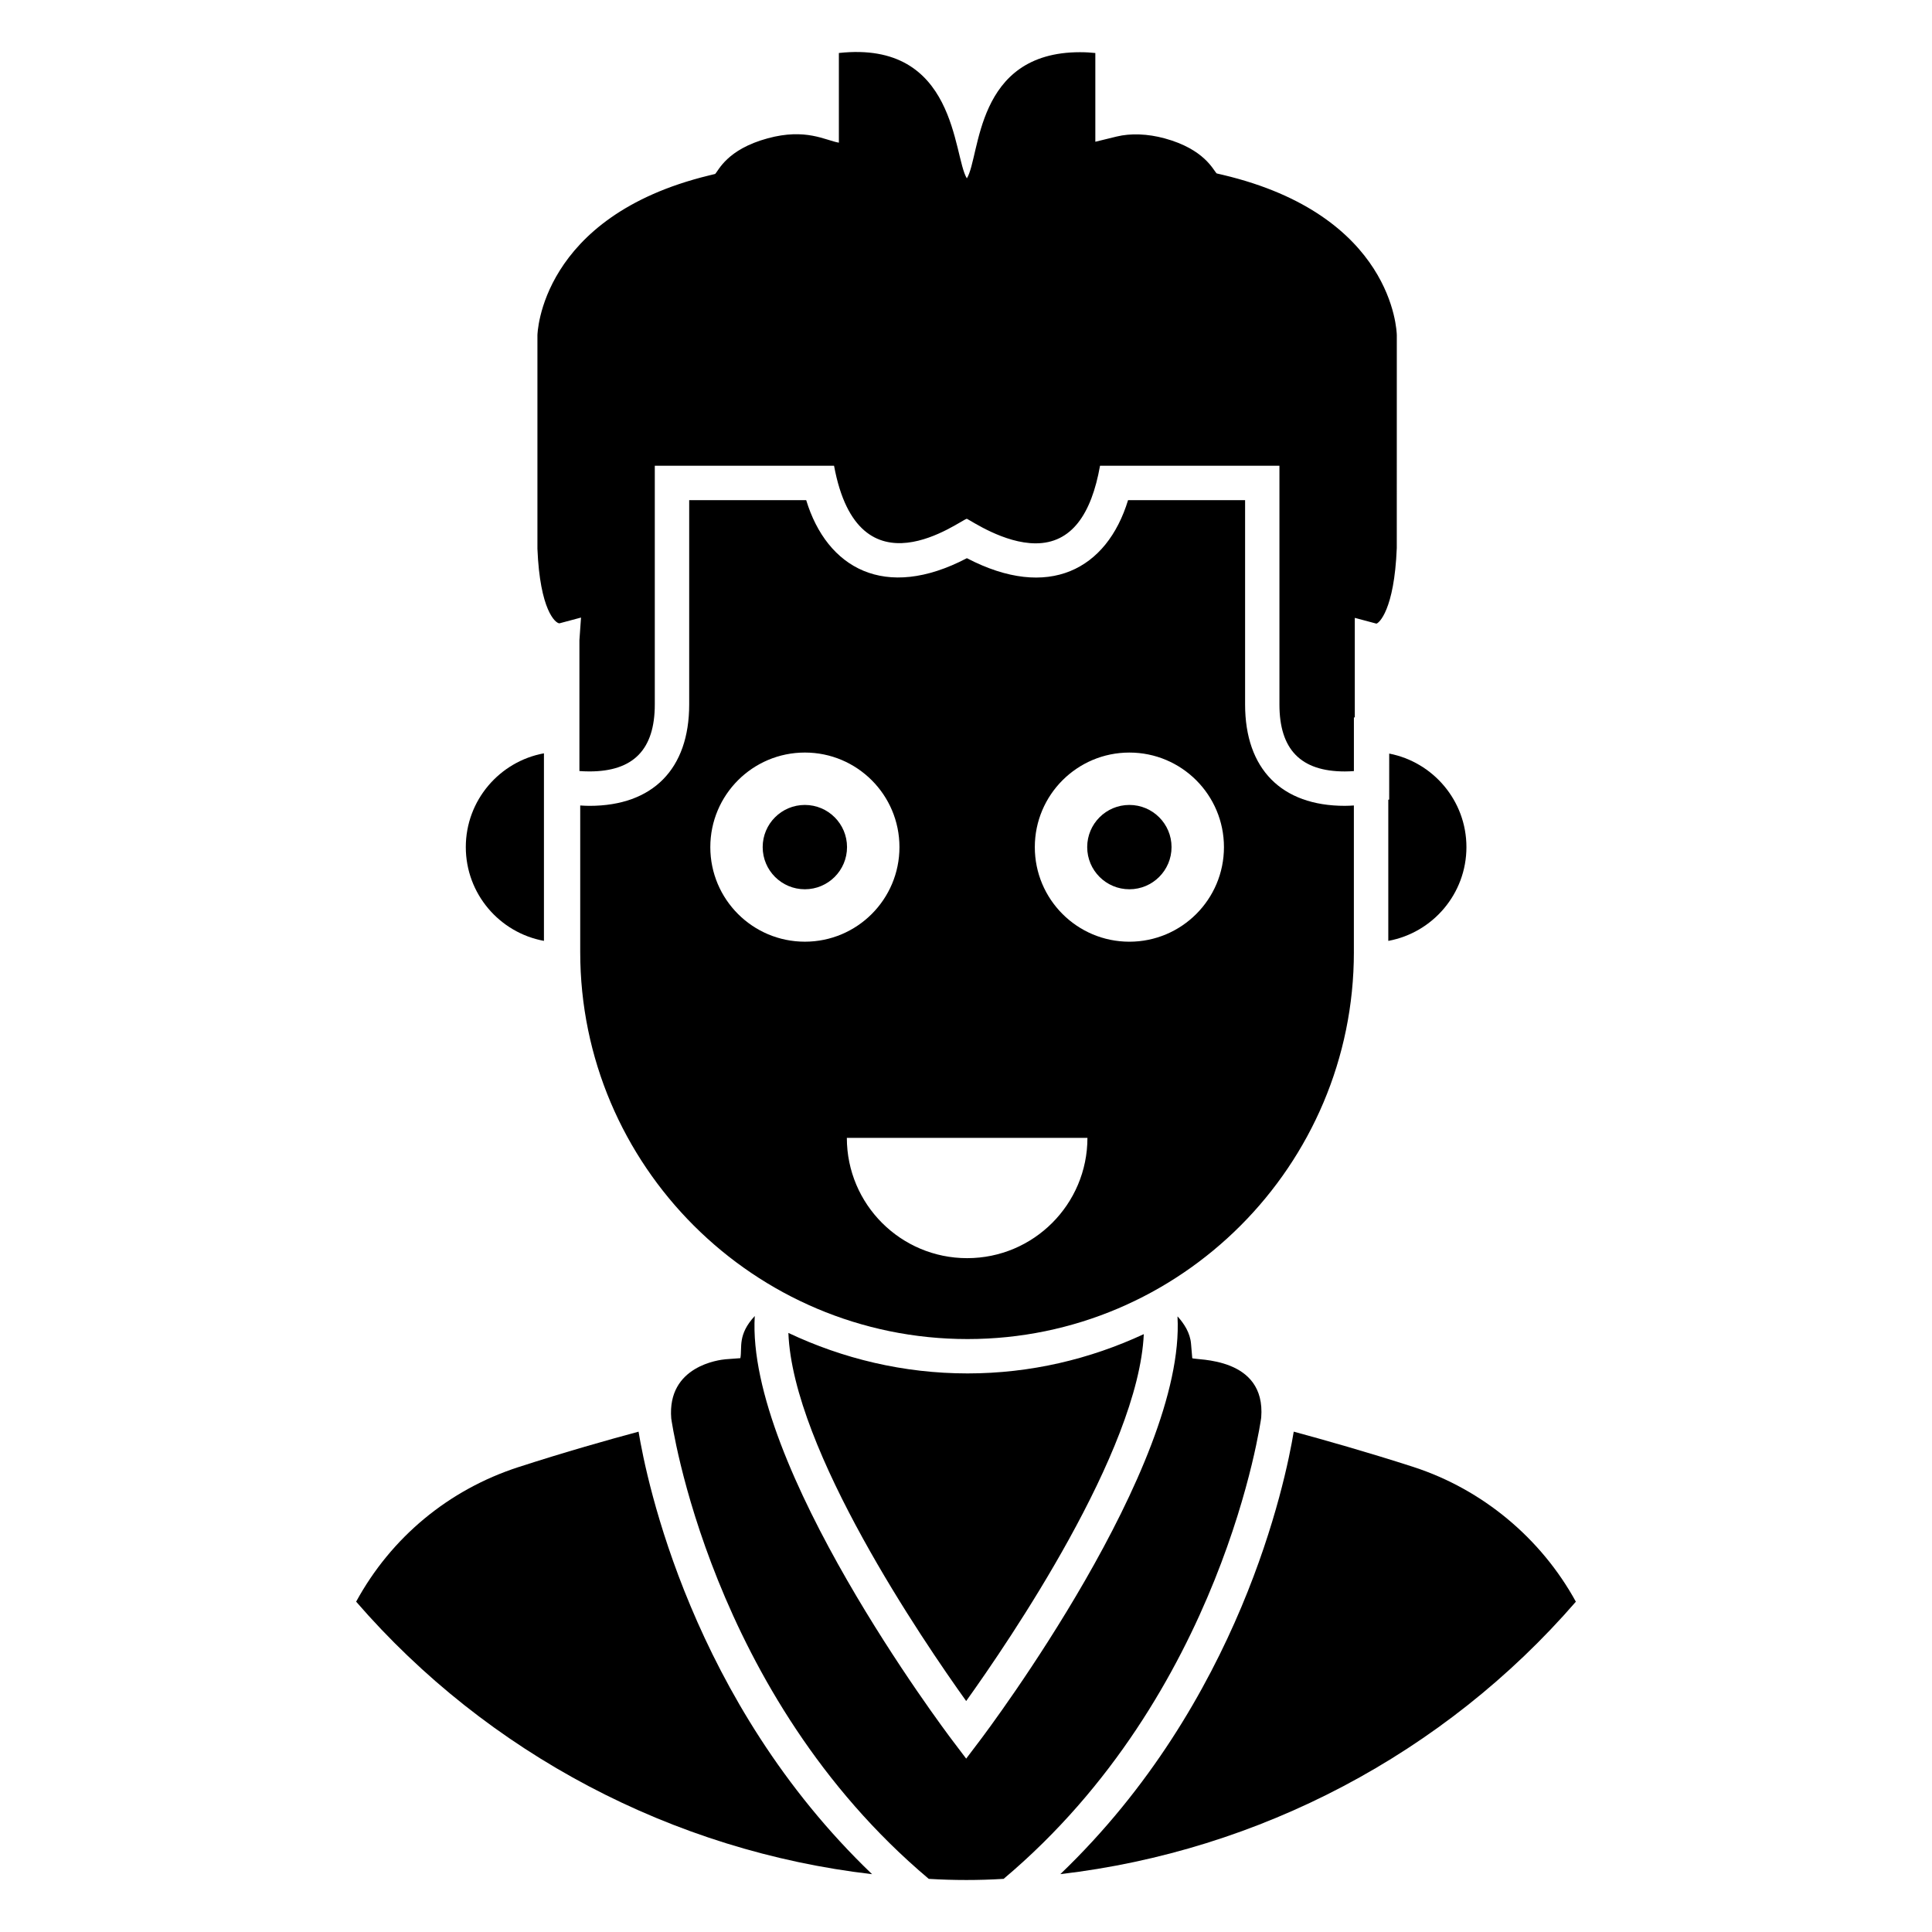 <?xml version="1.0" encoding="UTF-8"?>
<!-- Uploaded to: SVG Repo, www.svgrepo.com, Generator: SVG Repo Mixer Tools -->
<svg fill="#000000" width="800px" height="800px" version="1.1" viewBox="144 144 512 512" xmlns="http://www.w3.org/2000/svg">
 <g>
  <path d="m368.47 368.49c0 6.172-5.004 11.176-11.176 11.176s-11.176-5.004-11.176-11.176c0-6.172 5.004-11.172 11.176-11.172s11.176 5 11.176 11.172"/>
  <path d="m502.79 396.3v-38.84c-0.77 0.047-1.539 0.094-2.402 0.094-16.793 0-26.426-9.785-26.426-26.852v-54.16l-31.016 0.004c-5.586 18.324-21.039 26.684-42.711 15.379-21.777 11.406-37.102 2.617-42.586-15.379h-31.008v54.16c0 17.07-9.633 26.852-26.426 26.852-0.879 0-1.672-0.051-2.453-0.098v38.844c0 56.551 46.047 102.56 102.65 102.56 56.453-0.004 102.38-46.016 102.38-102.57zm-170.55-27.805c0-13.84 11.219-25.062 25.062-25.062 13.84 0 25.062 11.223 25.062 25.062 0 13.844-11.223 25.062-25.062 25.062-13.844 0-25.062-11.219-25.062-25.062zm68.062 108.93c-17.605 0-31.879-14.273-31.879-31.879h63.758c-0.004 17.605-14.273 31.879-31.879 31.879zm42.996-83.863c-13.844 0-25.062-11.223-25.062-25.062 0-13.84 11.223-25.062 25.062-25.062 13.84 0 25.062 11.223 25.062 25.062 0 13.844-11.223 25.062-25.062 25.062z"/>
  <path d="m454.47 368.49c0 6.172-5.004 11.176-11.176 11.176s-11.176-5.004-11.176-11.176c0-6.172 5.004-11.172 11.176-11.172s11.176 5 11.176 11.172"/>
  <path d="m292.25 309.19 5.727-1.531-0.426 6.012v34.66c0.801 0.062 1.699 0.105 2.66 0.105 11.652 0 17.316-5.801 17.316-17.746v-63.266h47.504c6.543 35.434 33.602 14.258 35.195 14.055 1.27 0.602 9.879 6.512 18.234 6.512 9.48 0 14.762-7.656 17.059-20.562h47.543v63.266c0 11.945 5.664 17.746 17.316 17.746 0.875 0 1.676-0.043 2.418-0.098v-14.223h0.238v-26.383l5.727 1.531c0.633-0.098 4.742-3.559 5.398-20.031l0.008-56.387c-0.02-1.246-1.039-31.816-46.066-42.5l-1.672-0.391c-0.91-0.863-3.18-6.402-13.805-9.293-4.457-1.219-9.035-1.387-12.711-0.48l-5.641 1.379v-23.516c-1.148-0.125-2.535-0.215-4.066-0.215-27.914 0-26.348 27.598-29.984 33.434-3.699-5.957-2.617-36.645-33.914-33.223v23.766c-3.566-0.605-8.734-3.922-18.883-1.148-10.82 2.941-13 8.562-13.91 9.438l-1.68 0.41c-44.723 10.906-45.414 42.055-45.414 42.363v56.543c0.66 16.297 4.769 19.758 5.828 19.773z"/>
  <path d="m512.15 355.89-0.238 0.055v37.398c11.766-2.152 20.707-12.48 20.707-24.852 0-12.285-8.82-22.535-20.465-24.785z"/>
  <path d="m459.96 503.92-0.328-3.852c-0.242-2.82-1.797-5.25-3.535-7.176-0.016 0.008-0.031 0.02-0.047 0.027 2.219 39.676-50.078 109.31-52.375 112.34l-3.629 4.793-3.629-4.793c-2.301-3.031-54.742-72.855-52.398-112.5-4.625 4.992-3.289 8.328-3.812 11.168l-3.93 0.293c-1.574 0.141-15.52 1.742-14.391 15.68 0.078 0.516 10.207 73.168 68.25 122.02 6.656 0.402 13.328 0.402 19.832-0.004 58.148-48.934 68.176-121.5 68.266-122.23 1.293-16.262-17.363-15.176-18.273-15.75z"/>
  <path d="m281.41 532.79c-18.555 6.023-33.738 18.633-43.031 35.668 34.914 40.305 84.023 66.102 136.73 72.219-47.859-45.824-59.797-104.56-61.883-117.27-7.852 2.109-19.461 5.379-31.812 9.387z"/>
  <path d="m288.15 393.34v-49.703c-11.766 2.152-20.707 12.48-20.707 24.852 0 12.375 8.941 22.699 20.707 24.852z"/>
  <path d="m518.67 532.79c-12.246-3.953-23.906-7.242-31.816-9.387-2.176 13.199-14.207 71.629-61.855 117.26 52.688-6.137 101.73-31.914 136.62-72.195-9.223-16.82-24.727-29.734-42.953-35.676z"/>
  <path d="m352.93 497.24c1.18 30.98 35.688 81.594 47.117 97.551 11.387-15.895 45.676-66.211 47.07-97.23-14.23 6.613-30.016 10.41-46.707 10.41-16.992 0-33.047-3.922-47.48-10.73z"/>
 </g>
</svg>